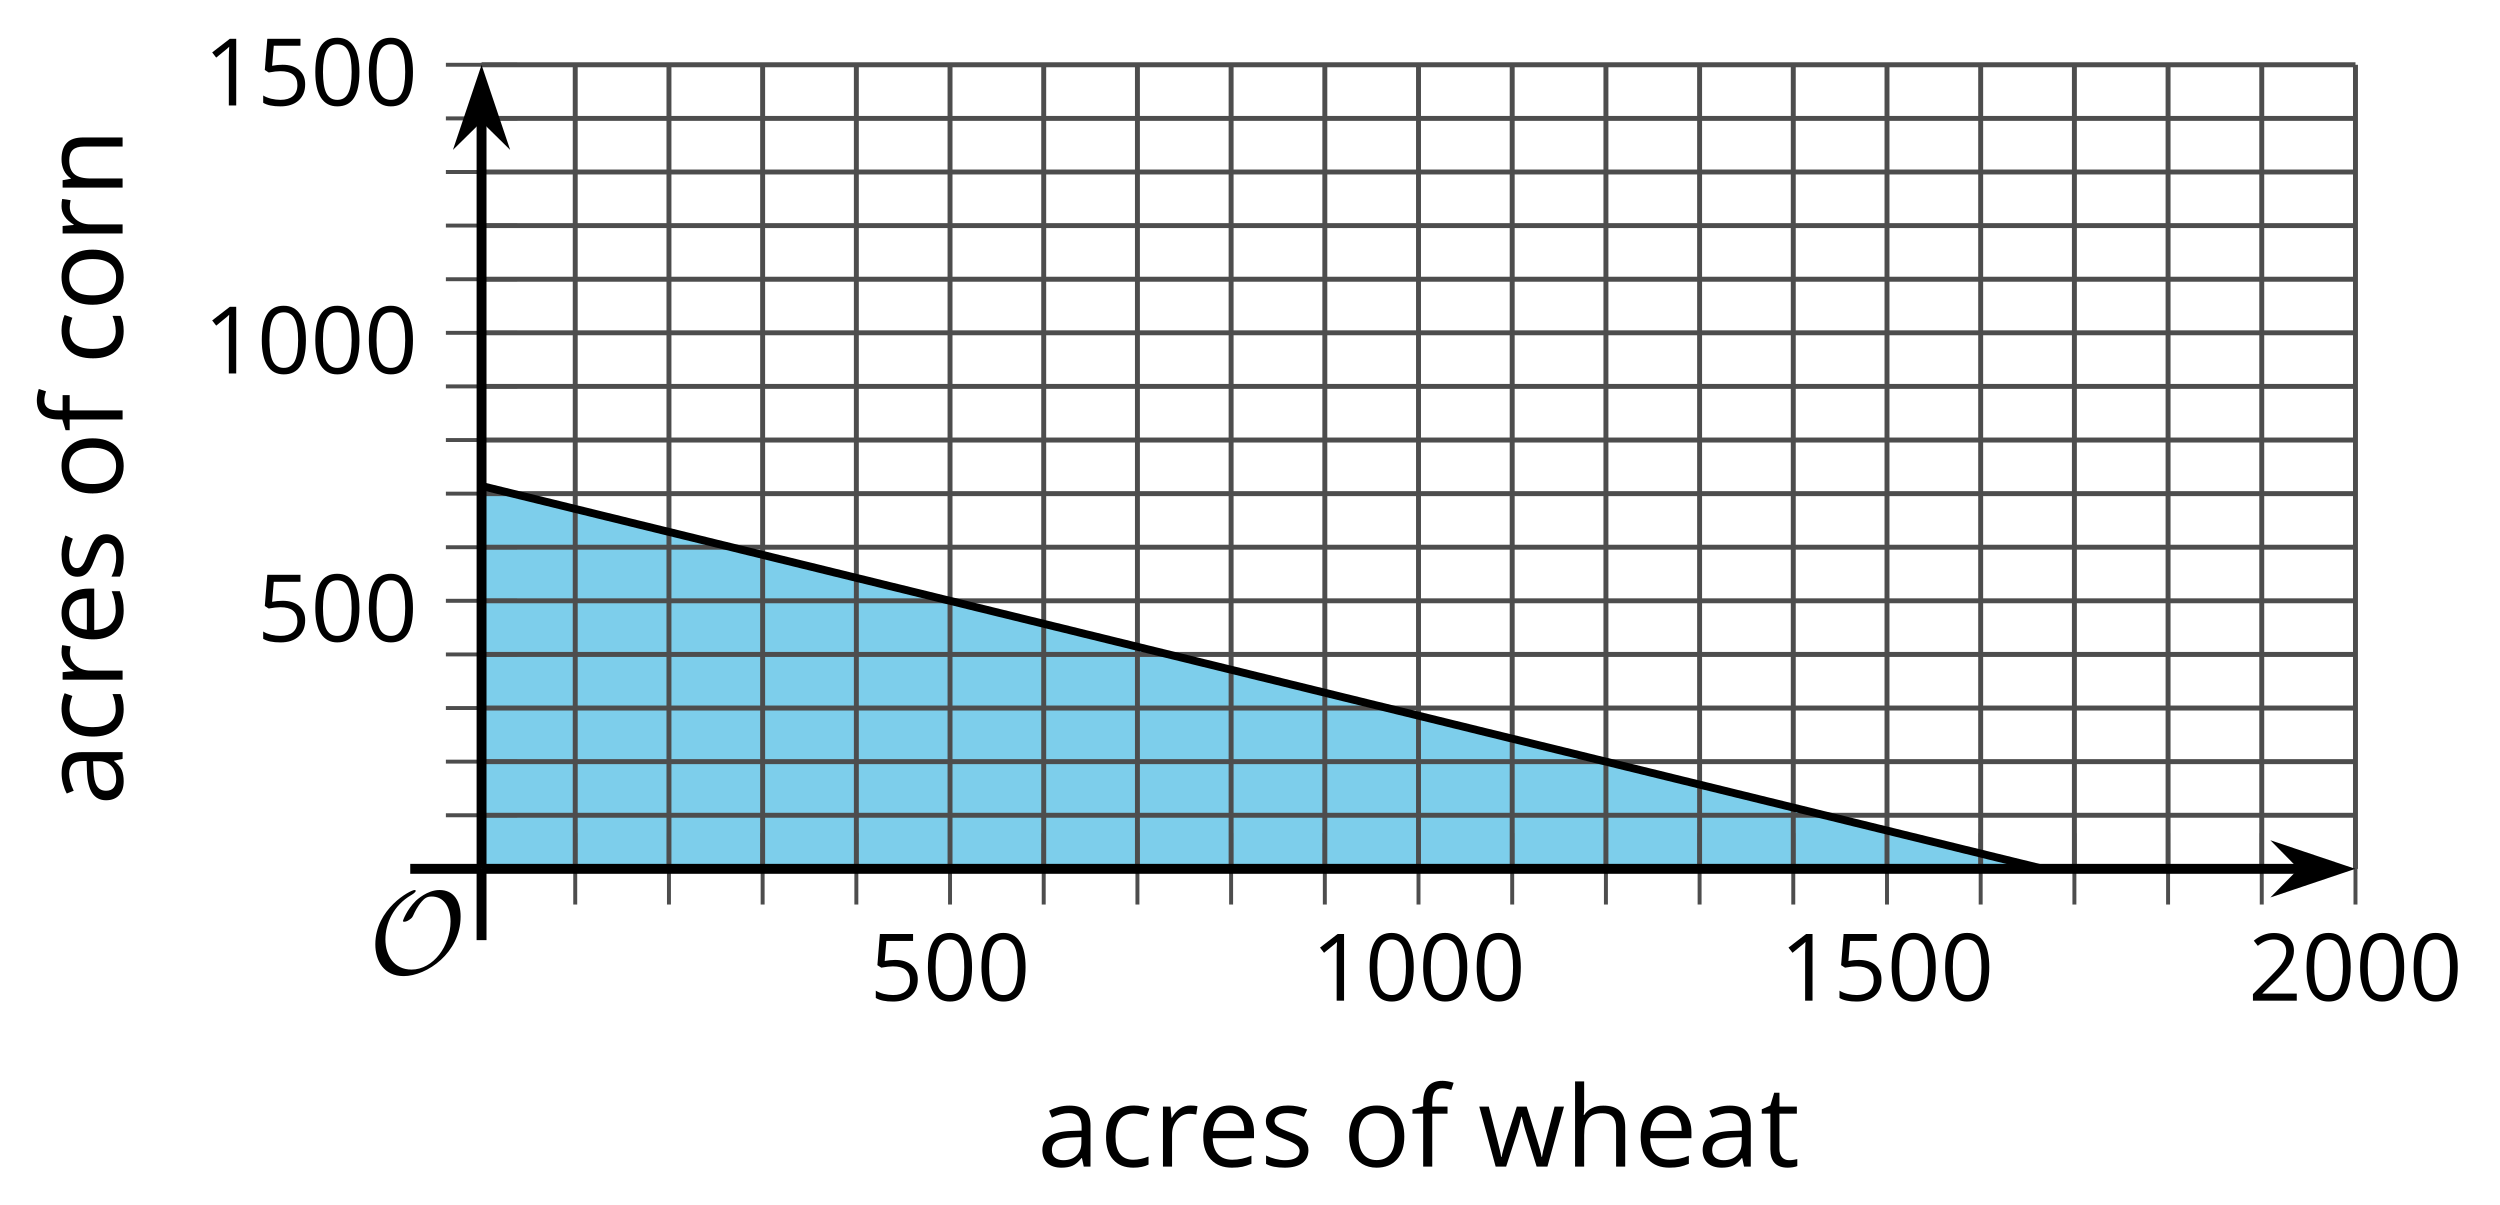 <?xml version='1.0' encoding='UTF-8'?>
<!-- This file was generated by dvisvgm 2.1.3 -->
<svg height='121.659pt' version='1.1' viewBox='-72 -72 252.376 121.659' width='252.376pt' xmlns='http://www.w3.org/2000/svg' xmlns:xlink='http://www.w3.org/1999/xlink'>
<defs>
<clipPath id='clip1'>
<path d='M-23.387 15.711H165.786V-65.461H-23.387Z'/>
</clipPath>
<path d='M9.289 -5.762C9.289 -7.281 8.62 -8.428 7.161 -8.428C5.918 -8.428 4.866 -7.424 4.782 -7.352C3.826 -6.408 3.467 -5.332 3.467 -5.308C3.467 -5.236 3.527 -5.224 3.587 -5.224C3.814 -5.224 4.005 -5.344 4.184 -5.475C4.399 -5.631 4.411 -5.667 4.543 -5.942C4.651 -6.181 4.926 -6.767 5.368 -7.269C5.655 -7.592 5.894 -7.771 6.372 -7.771C7.532 -7.771 8.273 -6.814 8.273 -5.248C8.273 -2.809 6.539 -0.395 4.328 -0.395C2.63 -0.395 1.698 -1.745 1.698 -3.455C1.698 -5.081 2.534 -6.874 4.28 -7.902C4.399 -7.974 4.758 -8.189 4.758 -8.345C4.758 -8.428 4.663 -8.428 4.639 -8.428C4.22 -8.428 0.681 -6.528 0.681 -2.941C0.681 -1.267 1.554 0.263 3.539 0.263C5.87 0.263 9.289 -2.08 9.289 -5.762Z' id='g0-79'/>
<path d='M4.922 -3.375C4.922 -4.498 4.733 -5.355 4.355 -5.948C3.973 -6.542 3.421 -6.837 2.689 -6.837C1.938 -6.837 1.381 -6.552 1.018 -5.985S0.47 -4.549 0.47 -3.375C0.47 -2.238 0.658 -1.377 1.036 -0.792C1.413 -0.203 1.966 0.092 2.689 0.092C3.444 0.092 4.006 -0.193 4.374 -0.769C4.738 -1.344 4.922 -2.21 4.922 -3.375ZM1.243 -3.375C1.243 -4.355 1.358 -5.064 1.588 -5.506C1.819 -5.953 2.187 -6.174 2.689 -6.174C3.2 -6.174 3.568 -5.948 3.794 -5.497C4.024 -5.051 4.139 -4.342 4.139 -3.375S4.024 -1.699 3.794 -1.243C3.568 -0.792 3.2 -0.566 2.689 -0.566C2.187 -0.566 1.819 -0.792 1.588 -1.234C1.358 -1.685 1.243 -2.394 1.243 -3.375Z' id='g2-16'/>
<path d='M3.292 0V-6.731H2.647L0.866 -5.355L1.271 -4.83C1.92 -5.359 2.288 -5.658 2.366 -5.727S2.518 -5.866 2.583 -5.93C2.56 -5.576 2.546 -5.198 2.546 -4.797V0H3.292Z' id='g2-17'/>
<path d='M4.885 0V-0.709H1.423V-0.746L2.896 -2.187C3.554 -2.827 4.001 -3.352 4.24 -3.771S4.599 -4.609 4.599 -5.037C4.599 -5.585 4.42 -6.018 4.061 -6.344C3.702 -6.667 3.204 -6.828 2.574 -6.828C1.842 -6.828 1.169 -6.57 0.548 -6.054L0.953 -5.534C1.262 -5.778 1.538 -5.944 1.786 -6.036C2.04 -6.128 2.302 -6.174 2.583 -6.174C2.97 -6.174 3.273 -6.068 3.49 -5.856C3.706 -5.649 3.817 -5.364 3.817 -5.005C3.817 -4.751 3.775 -4.512 3.688 -4.291S3.471 -3.844 3.301 -3.61S2.772 -2.988 2.233 -2.44L0.46 -0.658V0H4.885Z' id='g2-18'/>
<path d='M2.564 -4.111C2.215 -4.111 1.865 -4.075 1.51 -4.006L1.68 -6.027H4.374V-6.731H1.027L0.773 -3.582L1.169 -3.329C1.657 -3.416 2.049 -3.462 2.339 -3.462C3.49 -3.462 4.065 -2.993 4.065 -2.053C4.065 -1.57 3.913 -1.202 3.619 -0.948C3.315 -0.695 2.896 -0.566 2.357 -0.566C2.049 -0.566 1.731 -0.608 1.413 -0.681C1.096 -0.764 0.829 -0.87 0.612 -1.008V-0.272C1.013 -0.028 1.588 0.092 2.348 0.092C3.126 0.092 3.739 -0.106 4.18 -0.502C4.627 -0.898 4.848 -1.446 4.848 -2.141C4.848 -2.753 4.646 -3.232 4.236 -3.582C3.831 -3.936 3.273 -4.111 2.564 -4.111Z' id='g2-21'/>
<path d='M3.913 0H4.48V-3.444C4.48 -4.033 4.337 -4.461 4.042 -4.728C3.757 -4.995 3.31 -5.129 2.707 -5.129C2.408 -5.129 2.113 -5.092 1.814 -5.014C1.519 -4.936 1.248 -4.83 0.999 -4.696L1.234 -4.111C1.763 -4.369 2.242 -4.498 2.661 -4.498C3.034 -4.498 3.306 -4.401 3.481 -4.217C3.646 -4.024 3.734 -3.734 3.734 -3.338V-3.025L2.878 -2.997C1.248 -2.947 0.433 -2.413 0.433 -1.395C0.433 -0.921 0.576 -0.552 0.856 -0.295C1.142 -0.037 1.533 0.092 2.035 0.092C2.408 0.092 2.721 0.037 2.974 -0.074C3.223 -0.189 3.471 -0.401 3.725 -0.718H3.762L3.913 0ZM2.187 -0.539C1.888 -0.539 1.653 -0.612 1.483 -0.755C1.317 -0.898 1.234 -1.11 1.234 -1.386C1.234 -1.74 1.367 -1.998 1.639 -2.164C1.906 -2.334 2.343 -2.426 2.951 -2.449L3.715 -2.482V-2.026C3.715 -1.556 3.582 -1.192 3.306 -0.93C3.039 -0.668 2.661 -0.539 2.187 -0.539Z' id='g2-65'/>
<path d='M2.827 0.092C3.338 0.092 3.766 0.005 4.102 -0.17V-0.847C3.66 -0.668 3.227 -0.576 2.808 -0.576C2.316 -0.576 1.948 -0.741 1.694 -1.073C1.446 -1.404 1.321 -1.878 1.321 -2.5C1.321 -3.808 1.832 -4.461 2.859 -4.461C3.011 -4.461 3.191 -4.438 3.389 -4.392C3.587 -4.351 3.771 -4.296 3.941 -4.227L4.176 -4.876C4.038 -4.945 3.849 -5.009 3.605 -5.06S3.122 -5.138 2.878 -5.138C2.127 -5.138 1.547 -4.908 1.142 -4.448C0.732 -3.987 0.529 -3.333 0.529 -2.491C0.529 -1.667 0.727 -1.031 1.133 -0.58C1.529 -0.134 2.095 0.092 2.827 0.092Z' id='g2-67'/>
<path d='M2.942 0.092C3.283 0.092 3.573 0.064 3.812 0.018C4.056 -0.037 4.309 -0.12 4.581 -0.235V-0.916C4.052 -0.691 3.513 -0.576 2.97 -0.576C2.454 -0.576 2.053 -0.727 1.768 -1.036C1.487 -1.344 1.335 -1.791 1.321 -2.385H4.797V-2.868C4.797 -3.55 4.613 -4.098 4.245 -4.512C3.877 -4.931 3.375 -5.138 2.744 -5.138C2.067 -5.138 1.533 -4.899 1.133 -4.42C0.727 -3.941 0.529 -3.297 0.529 -2.482C0.529 -1.676 0.746 -1.045 1.179 -0.589C1.607 -0.134 2.196 0.092 2.942 0.092ZM2.735 -4.498C3.135 -4.498 3.439 -4.369 3.656 -4.116C3.872 -3.858 3.978 -3.49 3.978 -3.006H1.34C1.381 -3.471 1.524 -3.84 1.768 -4.102C2.007 -4.365 2.33 -4.498 2.735 -4.498Z' id='g2-69'/>
<path d='M3.085 -4.452V-5.046H1.8V-5.373C1.8 -5.797 1.869 -6.105 2.007 -6.298C2.145 -6.487 2.357 -6.584 2.647 -6.584C2.855 -6.584 3.108 -6.538 3.402 -6.441L3.6 -7.053C3.241 -7.159 2.928 -7.215 2.661 -7.215C1.579 -7.215 1.036 -6.593 1.036 -5.355V-5.074L0.134 -4.797V-4.452H1.036V0H1.8V-4.452H3.085Z' id='g2-70'/>
<path d='M4.263 0H5.028V-3.292C5.028 -3.932 4.871 -4.397 4.567 -4.687C4.254 -4.982 3.794 -5.129 3.177 -5.129C2.822 -5.129 2.505 -5.06 2.228 -4.917C1.948 -4.779 1.736 -4.59 1.584 -4.346H1.538C1.561 -4.517 1.575 -4.733 1.575 -4.995V-7.164H0.81V0H1.575V-2.638C1.575 -3.297 1.694 -3.766 1.943 -4.056C2.182 -4.346 2.574 -4.489 3.103 -4.489C3.504 -4.489 3.794 -4.388 3.983 -4.185S4.263 -3.674 4.263 -3.264V0Z' id='g2-72'/>
<path d='M4.263 0H5.028V-3.292C5.028 -3.936 4.876 -4.406 4.567 -4.696C4.259 -4.991 3.803 -5.138 3.195 -5.138C2.85 -5.138 2.532 -5.069 2.251 -4.936C1.971 -4.797 1.75 -4.604 1.593 -4.355H1.556L1.432 -5.046H0.81V0H1.575V-2.647C1.575 -3.306 1.699 -3.775 1.943 -4.061S2.574 -4.489 3.103 -4.489C3.504 -4.489 3.794 -4.388 3.983 -4.185S4.263 -3.674 4.263 -3.264V0Z' id='g2-78'/>
<path d='M5.166 -2.528C5.166 -3.329 4.959 -3.964 4.54 -4.434C4.125 -4.903 3.564 -5.138 2.859 -5.138C2.127 -5.138 1.556 -4.908 1.146 -4.448C0.737 -3.992 0.529 -3.352 0.529 -2.528C0.529 -1.998 0.626 -1.533 0.815 -1.137S1.275 -0.437 1.625 -0.226S2.376 0.092 2.827 0.092C3.559 0.092 4.13 -0.138 4.544 -0.599C4.959 -1.064 5.166 -1.704 5.166 -2.528ZM1.321 -2.528C1.321 -3.177 1.45 -3.669 1.704 -3.996S2.334 -4.489 2.836 -4.489C3.343 -4.489 3.725 -4.323 3.987 -3.987C4.245 -3.656 4.374 -3.168 4.374 -2.528C4.374 -1.878 4.245 -1.39 3.987 -1.05C3.725 -0.718 3.347 -0.548 2.845 -0.548S1.966 -0.718 1.708 -1.054S1.321 -1.883 1.321 -2.528Z' id='g2-79'/>
<path d='M3.112 -5.138C2.795 -5.138 2.505 -5.051 2.242 -4.871S1.754 -4.438 1.565 -4.111H1.529L1.441 -5.046H0.81V0H1.575V-2.707C1.575 -3.2 1.722 -3.614 2.007 -3.946C2.302 -4.277 2.647 -4.443 3.057 -4.443C3.218 -4.443 3.402 -4.42 3.61 -4.374L3.715 -5.083C3.536 -5.12 3.338 -5.138 3.112 -5.138Z' id='g2-82'/>
<path d='M4.065 -1.377C4.065 -1.713 3.959 -1.989 3.748 -2.21C3.541 -2.431 3.135 -2.652 2.537 -2.868C2.099 -3.029 1.805 -3.154 1.653 -3.241S1.39 -3.416 1.317 -3.513C1.252 -3.61 1.215 -3.725 1.215 -3.858C1.215 -4.056 1.308 -4.213 1.492 -4.328S1.948 -4.498 2.311 -4.498C2.721 -4.498 3.181 -4.392 3.688 -4.185L3.959 -4.807C3.439 -5.028 2.91 -5.138 2.366 -5.138C1.782 -5.138 1.326 -5.018 0.99 -4.779C0.654 -4.544 0.488 -4.217 0.488 -3.808C0.488 -3.577 0.534 -3.379 0.635 -3.214C0.727 -3.048 0.875 -2.901 1.077 -2.772C1.271 -2.638 1.607 -2.486 2.076 -2.311C2.569 -2.122 2.901 -1.957 3.076 -1.814C3.241 -1.676 3.329 -1.51 3.329 -1.312C3.329 -1.05 3.223 -0.856 3.006 -0.727C2.79 -0.603 2.486 -0.539 2.086 -0.539C1.828 -0.539 1.561 -0.576 1.28 -0.645C1.004 -0.714 0.746 -0.81 0.502 -0.935V-0.226C0.875 -0.014 1.4 0.092 2.067 0.092C2.698 0.092 3.191 -0.037 3.541 -0.29S4.065 -0.907 4.065 -1.377Z' id='g2-83'/>
<path d='M2.44 -0.539C2.187 -0.539 1.989 -0.622 1.846 -0.783S1.63 -1.179 1.63 -1.483V-4.452H3.094V-5.046H1.63V-6.215H1.188L0.866 -5.138L0.143 -4.82V-4.452H0.866V-1.45C0.866 -0.424 1.354 0.092 2.33 0.092C2.459 0.092 2.606 0.078 2.762 0.055C2.928 0.028 3.048 -0.005 3.131 -0.046V-0.631C3.057 -0.608 2.956 -0.589 2.832 -0.571C2.707 -0.548 2.574 -0.539 2.44 -0.539Z' id='g2-84'/>
<path d='M4.931 0H5.838L7.233 -5.046H6.441C5.856 -2.799 5.534 -1.561 5.479 -1.331C5.428 -1.1 5.396 -0.93 5.382 -0.82H5.345C5.285 -1.179 5.166 -1.621 4.995 -2.15L4.093 -5.046H3.264L2.339 -2.15C2.284 -1.989 2.219 -1.768 2.145 -1.492C2.067 -1.211 2.012 -0.985 1.98 -0.81H1.943C1.92 -1.041 1.823 -1.487 1.648 -2.15C1.483 -2.813 1.234 -3.78 0.907 -5.046H0.106L1.483 0H2.366L3.32 -2.951C3.412 -3.241 3.518 -3.656 3.642 -4.194H3.679C3.84 -3.554 3.946 -3.14 4.006 -2.96L4.931 0Z' id='g2-87'/>
<use id='g7-65' transform='scale(1.2)' xlink:href='#g2-65'/>
<use id='g7-67' transform='scale(1.2)' xlink:href='#g2-67'/>
<use id='g7-69' transform='scale(1.2)' xlink:href='#g2-69'/>
<use id='g7-70' transform='scale(1.2)' xlink:href='#g2-70'/>
<use id='g7-72' transform='scale(1.2)' xlink:href='#g2-72'/>
<use id='g7-78' transform='scale(1.2)' xlink:href='#g2-78'/>
<use id='g7-79' transform='scale(1.2)' xlink:href='#g2-79'/>
<use id='g7-82' transform='scale(1.2)' xlink:href='#g2-82'/>
<use id='g7-83' transform='scale(1.2)' xlink:href='#g2-83'/>
<use id='g7-84' transform='scale(1.2)' xlink:href='#g2-84'/>
<use id='g7-87' transform='scale(1.2)' xlink:href='#g2-87'/>
</defs>
<g id='page1'>
<path clip-path='url(#clip1)' d='M-23.387 15.711V-22.941L134.258 15.711' fill='#7dceeb'/>
<path d='M-13.93 15.711V-65.461M-4.469 15.711V-65.461M4.988 15.711V-65.461M14.449 15.711V-65.461M33.363 15.711V-65.461M42.824 15.711V-65.461M52.281 15.711V-65.461M61.742 15.711V-65.461M80.657 15.711V-65.461M90.118 15.711V-65.461M99.575 15.711V-65.461M109.032 15.711V-65.461M127.95 15.711V-65.461M137.411 15.711V-65.461M146.868 15.711V-65.461M156.325 15.711V-65.461' fill='none' stroke='#4d4d4d' stroke-linejoin='bevel' stroke-miterlimit='10.037' stroke-width='0.5'/>
<path d='M23.906 15.711V-65.461M71.199 15.711V-65.461M118.493 15.711V-65.461M165.786 15.711V-65.461' fill='none' stroke='#4d4d4d' stroke-linejoin='bevel' stroke-miterlimit='10.037' stroke-width='0.5'/>
<path d='M-23.387 10.301H165.786M-23.387 4.887H165.786M-23.387 -0.523H165.786M-23.387 -5.934H165.786M-23.387 -16.758H165.786M-23.387 -22.168H165.786M-23.387 -27.578H165.786M-23.387 -32.992H165.786M-23.387 -43.812H165.786M-23.387 -49.227H165.786M-23.387 -54.637H165.786M-23.387 -60.047H165.786' fill='none' stroke='#4d4d4d' stroke-linejoin='bevel' stroke-miterlimit='10.037' stroke-width='0.5'/>
<path d='M-23.387 -11.348H165.786M-23.387 -38.402H165.786M-23.387 -65.461H165.786' fill='none' stroke='#4d4d4d' stroke-linejoin='bevel' stroke-miterlimit='10.037' stroke-width='0.5'/>
<path d='M-13.93 19.312V12.109M-4.469 19.312V12.109M4.988 19.312V12.109M14.449 19.312V12.109M33.363 19.312V12.109M42.824 19.312V12.109M52.281 19.312V12.109M61.742 19.312V12.109M80.657 19.312V12.109M90.118 19.312V12.109M99.575 19.312V12.109M109.032 19.312V12.109M127.95 19.312V12.109M137.411 19.312V12.109M146.868 19.312V12.109M156.325 19.312V12.109' fill='none' stroke='#4d4d4d' stroke-linejoin='bevel' stroke-miterlimit='10.037' stroke-width='0.4'/>
<path d='M23.906 19.312V12.109M71.199 19.312V12.109M118.493 19.312V12.109M165.786 19.312V12.109' fill='none' stroke='#4d4d4d' stroke-linejoin='bevel' stroke-miterlimit='10.037' stroke-width='0.4'/>
<path d='M-26.988 10.301H-19.785M-26.988 4.887H-19.785M-26.988 -0.523H-19.785M-26.988 -5.934H-19.785M-26.988 -16.758H-19.785M-26.988 -22.168H-19.785M-26.988 -27.578H-19.785M-26.988 -32.992H-19.785M-26.988 -43.812H-19.785M-26.988 -49.227H-19.785M-26.988 -54.637H-19.785M-26.988 -60.047H-19.785' fill='none' stroke='#4d4d4d' stroke-linejoin='bevel' stroke-miterlimit='10.037' stroke-width='0.4'/>
<path d='M-26.988 -11.348H-19.785M-26.988 -38.402H-19.785M-26.988 -65.461H-19.785' fill='none' stroke='#4d4d4d' stroke-linejoin='bevel' stroke-miterlimit='10.037' stroke-width='0.4'/>
<path d='M-23.387 15.711H160.493' fill='none' stroke='#000000' stroke-linejoin='bevel' stroke-miterlimit='10.037' stroke-width='1'/>
<path d='M164.207 15.711L159.02 13.965L160.738 15.711L159.02 17.457Z'/>
<path d='M164.207 15.711L159.02 13.965L160.738 15.711L159.02 17.457Z' fill='none' stroke='#000000' stroke-miterlimit='10.037' stroke-width='1'/>
<path d='M-23.387 15.711V-60.164' fill='none' stroke='#000000' stroke-linejoin='bevel' stroke-miterlimit='10.037' stroke-width='1'/>
<path d='M-23.387 -63.883L-25.133 -58.695L-23.387 -60.414L-21.641 -58.695Z'/>
<path d='M-23.387 -63.883L-25.133 -58.695L-23.387 -60.414L-21.641 -58.695Z' fill='none' stroke='#000000' stroke-miterlimit='10.037' stroke-width='1'/>
<g transform='matrix(1 0 0 1 -9.429 47.255)'>
<use x='25.229' xlink:href='#g2-21' y='-18.239'/>
<use x='30.633' xlink:href='#g2-16' y='-18.239'/>
<use x='36.037' xlink:href='#g2-16' y='-18.239'/>
</g>
<g transform='matrix(1 0 0 1 35.162 47.255)'>
<use x='25.229' xlink:href='#g2-17' y='-18.239'/>
<use x='30.633' xlink:href='#g2-16' y='-18.239'/>
<use x='36.037' xlink:href='#g2-16' y='-18.239'/>
<use x='41.441' xlink:href='#g2-16' y='-18.239'/>
</g>
<g transform='matrix(1 0 0 1 82.454 47.255)'>
<use x='25.229' xlink:href='#g2-17' y='-18.239'/>
<use x='30.633' xlink:href='#g2-21' y='-18.239'/>
<use x='36.037' xlink:href='#g2-16' y='-18.239'/>
<use x='41.441' xlink:href='#g2-16' y='-18.239'/>
</g>
<g transform='matrix(1 0 0 1 129.746 47.255)'>
<use x='25.229' xlink:href='#g2-18' y='-18.239'/>
<use x='30.633' xlink:href='#g2-16' y='-18.239'/>
<use x='36.037' xlink:href='#g2-16' y='-18.239'/>
<use x='41.441' xlink:href='#g2-16' y='-18.239'/>
</g>
<g transform='matrix(1 0 0 1 -71.271 10.999)'>
<use x='25.229' xlink:href='#g2-21' y='-18.239'/>
<use x='30.633' xlink:href='#g2-16' y='-18.239'/>
<use x='36.037' xlink:href='#g2-16' y='-18.239'/>
</g>
<g transform='matrix(1 0 0 1 -76.675 -16.058)'>
<use x='25.229' xlink:href='#g2-17' y='-18.239'/>
<use x='30.633' xlink:href='#g2-16' y='-18.239'/>
<use x='36.037' xlink:href='#g2-16' y='-18.239'/>
<use x='41.441' xlink:href='#g2-16' y='-18.239'/>
</g>
<g transform='matrix(1 0 0 1 -76.675 -43.114)'>
<use x='25.229' xlink:href='#g2-17' y='-18.239'/>
<use x='30.633' xlink:href='#g2-21' y='-18.239'/>
<use x='36.037' xlink:href='#g2-16' y='-18.239'/>
<use x='41.441' xlink:href='#g2-16' y='-18.239'/>
</g>
<path d='M-23.387 -22.941L-22.594 -22.746L-21.801 -22.551L-21.012 -22.359L-20.219 -22.164L-19.426 -21.969L-18.633 -21.777L-17.84 -21.582L-17.051 -21.387L-16.258 -21.195L-15.465 -21L-14.672 -20.805L-13.879 -20.609L-13.09 -20.418L-12.297 -20.223L-11.504 -20.027L-10.711 -19.832L-9.918 -19.641L-9.129 -19.445L-8.336 -19.25L-7.543 -19.055L-6.75 -18.863L-5.957 -18.668L-5.168 -18.473L-4.375 -18.281L-3.582 -18.086L-2.789 -17.891L-1.996 -17.699L-1.207 -17.504L-0.414 -17.309L0.379 -17.113L1.172 -16.922L1.965 -16.727L2.754 -16.531L3.547 -16.336L4.34 -16.145L5.133 -15.949L5.926 -15.754L6.715 -15.559L7.508 -15.367L8.301 -15.172L9.094 -14.977L9.883 -14.785L10.676 -14.59L11.469 -14.395L12.262 -14.199L13.055 -14.008L13.844 -13.812L14.637 -13.617L15.43 -13.426L16.223 -13.23L17.016 -13.035L17.805 -12.84L18.598 -12.648L19.391 -12.453L20.184 -12.258L20.977 -12.066L21.766 -11.871L22.559 -11.676L23.352 -11.48L24.145 -11.289L24.938 -11.094L25.727 -10.898L26.52 -10.703L27.312 -10.512L28.105 -10.316L28.898 -10.121L29.688 -9.93L30.48 -9.734L31.273 -9.539L32.066 -9.344L32.859 -9.152L33.648 -8.957L34.441 -8.762L35.234 -8.57L36.027 -8.375L36.82 -8.18L37.609 -7.984L38.402 -7.793L39.195 -7.598L39.988 -7.402L40.781 -7.207L41.57 -7.016L42.363 -6.82L43.156 -6.625L43.949 -6.43L44.738 -6.238L45.531 -6.043L46.324 -5.848L47.117 -5.656L47.91 -5.461L48.699 -5.266L49.492 -5.07L50.285 -4.879L51.078 -4.684L51.871 -4.488L52.66 -4.297L53.453 -4.102L54.246 -3.906L55.039 -3.711L55.832 -3.519L56.621 -3.324L57.414 -3.129L58.207 -2.934L59 -2.742L59.793 -2.547L60.582 -2.352L61.375 -2.16L62.168 -1.965L62.961 -1.77L63.754 -1.574L64.543 -1.383L65.336 -1.188L66.129 -0.992L66.922 -0.797L67.715 -0.606L68.504 -0.41L69.297 -0.215L70.09 -0.023L70.883 0.172L71.676 0.367L72.465 0.559L73.258 0.754L74.051 0.949L74.844 1.145L75.637 1.336L76.426 1.531L77.219 1.727L78.012 1.922L78.805 2.113L79.598 2.309L80.387 2.504L81.18 2.695L81.973 2.891L82.766 3.086L83.555 3.281L84.348 3.473L85.141 3.668L85.934 3.863L86.727 4.055L87.516 4.25L88.309 4.445L89.102 4.641L89.895 4.832L90.688 5.027L91.477 5.223L92.27 5.418L93.063 5.609L93.856 5.805L94.649 6L95.438 6.191L96.231 6.387L97.024 6.582L97.817 6.777L98.61 6.969L99.399 7.164L100.192 7.359L100.985 7.551L101.778 7.746L102.571 7.941L103.36 8.137L104.153 8.328L104.946 8.523L105.739 8.719L106.532 8.914L107.321 9.105L108.114 9.301L108.907 9.496L109.7 9.688L110.493 9.883L111.282 10.078L112.075 10.273L112.868 10.465L113.661 10.66L114.45 10.855L115.243 11.051L116.036 11.242L116.828 11.438L117.621 11.633L118.411 11.824L119.203 12.02L119.996 12.215L120.789 12.41L121.582 12.602L122.371 12.797L123.164 12.992L123.957 13.184L124.75 13.379L125.543 13.574L126.332 13.77L127.125 13.961L127.918 14.156L128.711 14.352L129.504 14.547L130.293 14.738L131.086 14.934L131.879 15.129L132.672 15.32L133.465 15.516L134.254 15.711' fill='none' stroke='#000000' stroke-linejoin='bevel' stroke-miterlimit='10.037' stroke-width='0.8'/>
<g transform='matrix(1 0 0 1 -60.02 44.514)'>
<use x='25.229' xlink:href='#g0-79' y='-18.239'/>
</g>
<path d='M-23.387 22.91V15.711' fill='none' stroke='#000000' stroke-linejoin='bevel' stroke-miterlimit='10.037' stroke-width='1'/>
<path d='M-30.586 15.711H-23.387' fill='none' stroke='#000000' stroke-linejoin='bevel' stroke-miterlimit='10.037' stroke-width='1'/>
<g transform='matrix(1 0 0 1 7.48 64.006)'>
<use x='25.229' xlink:href='#g7-65' y='-18.239'/>
<use x='31.543' xlink:href='#g7-67' y='-18.239'/>
<use x='36.949' xlink:href='#g7-82' y='-18.239'/>
<use x='41.356' xlink:href='#g7-69' y='-18.239'/>
<use x='47.727' xlink:href='#g7-83' y='-18.239'/>
<use x='56.086' xlink:href='#g7-79' y='-18.239'/>
<use x='62.946' xlink:href='#g7-70' y='-18.239'/>
<use x='69.727' xlink:href='#g7-87' y='-18.239'/>
<use x='78.551' xlink:href='#g7-72' y='-18.239'/>
<use x='85.513' xlink:href='#g7-69' y='-18.239'/>
<use x='91.885' xlink:href='#g7-65' y='-18.239'/>
<use x='98.2' xlink:href='#g7-84' y='-18.239'/>
</g>
<g transform='matrix(0 -1 1 0 -41.385 34.535)'>
<use x='25.229' xlink:href='#g7-65' y='-18.239'/>
<use x='31.543' xlink:href='#g7-67' y='-18.239'/>
<use x='36.949' xlink:href='#g7-82' y='-18.239'/>
<use x='41.356' xlink:href='#g7-69' y='-18.239'/>
<use x='47.727' xlink:href='#g7-83' y='-18.239'/>
<use x='56.086' xlink:href='#g7-79' y='-18.239'/>
<use x='62.946' xlink:href='#g7-70' y='-18.239'/>
<use x='69.727' xlink:href='#g7-67' y='-18.239'/>
<use x='75.133' xlink:href='#g7-79' y='-18.239'/>
<use x='81.993' xlink:href='#g7-82' y='-18.239'/>
<use x='86.626' xlink:href='#g7-78' y='-18.239'/>
</g>
</g>
</svg>